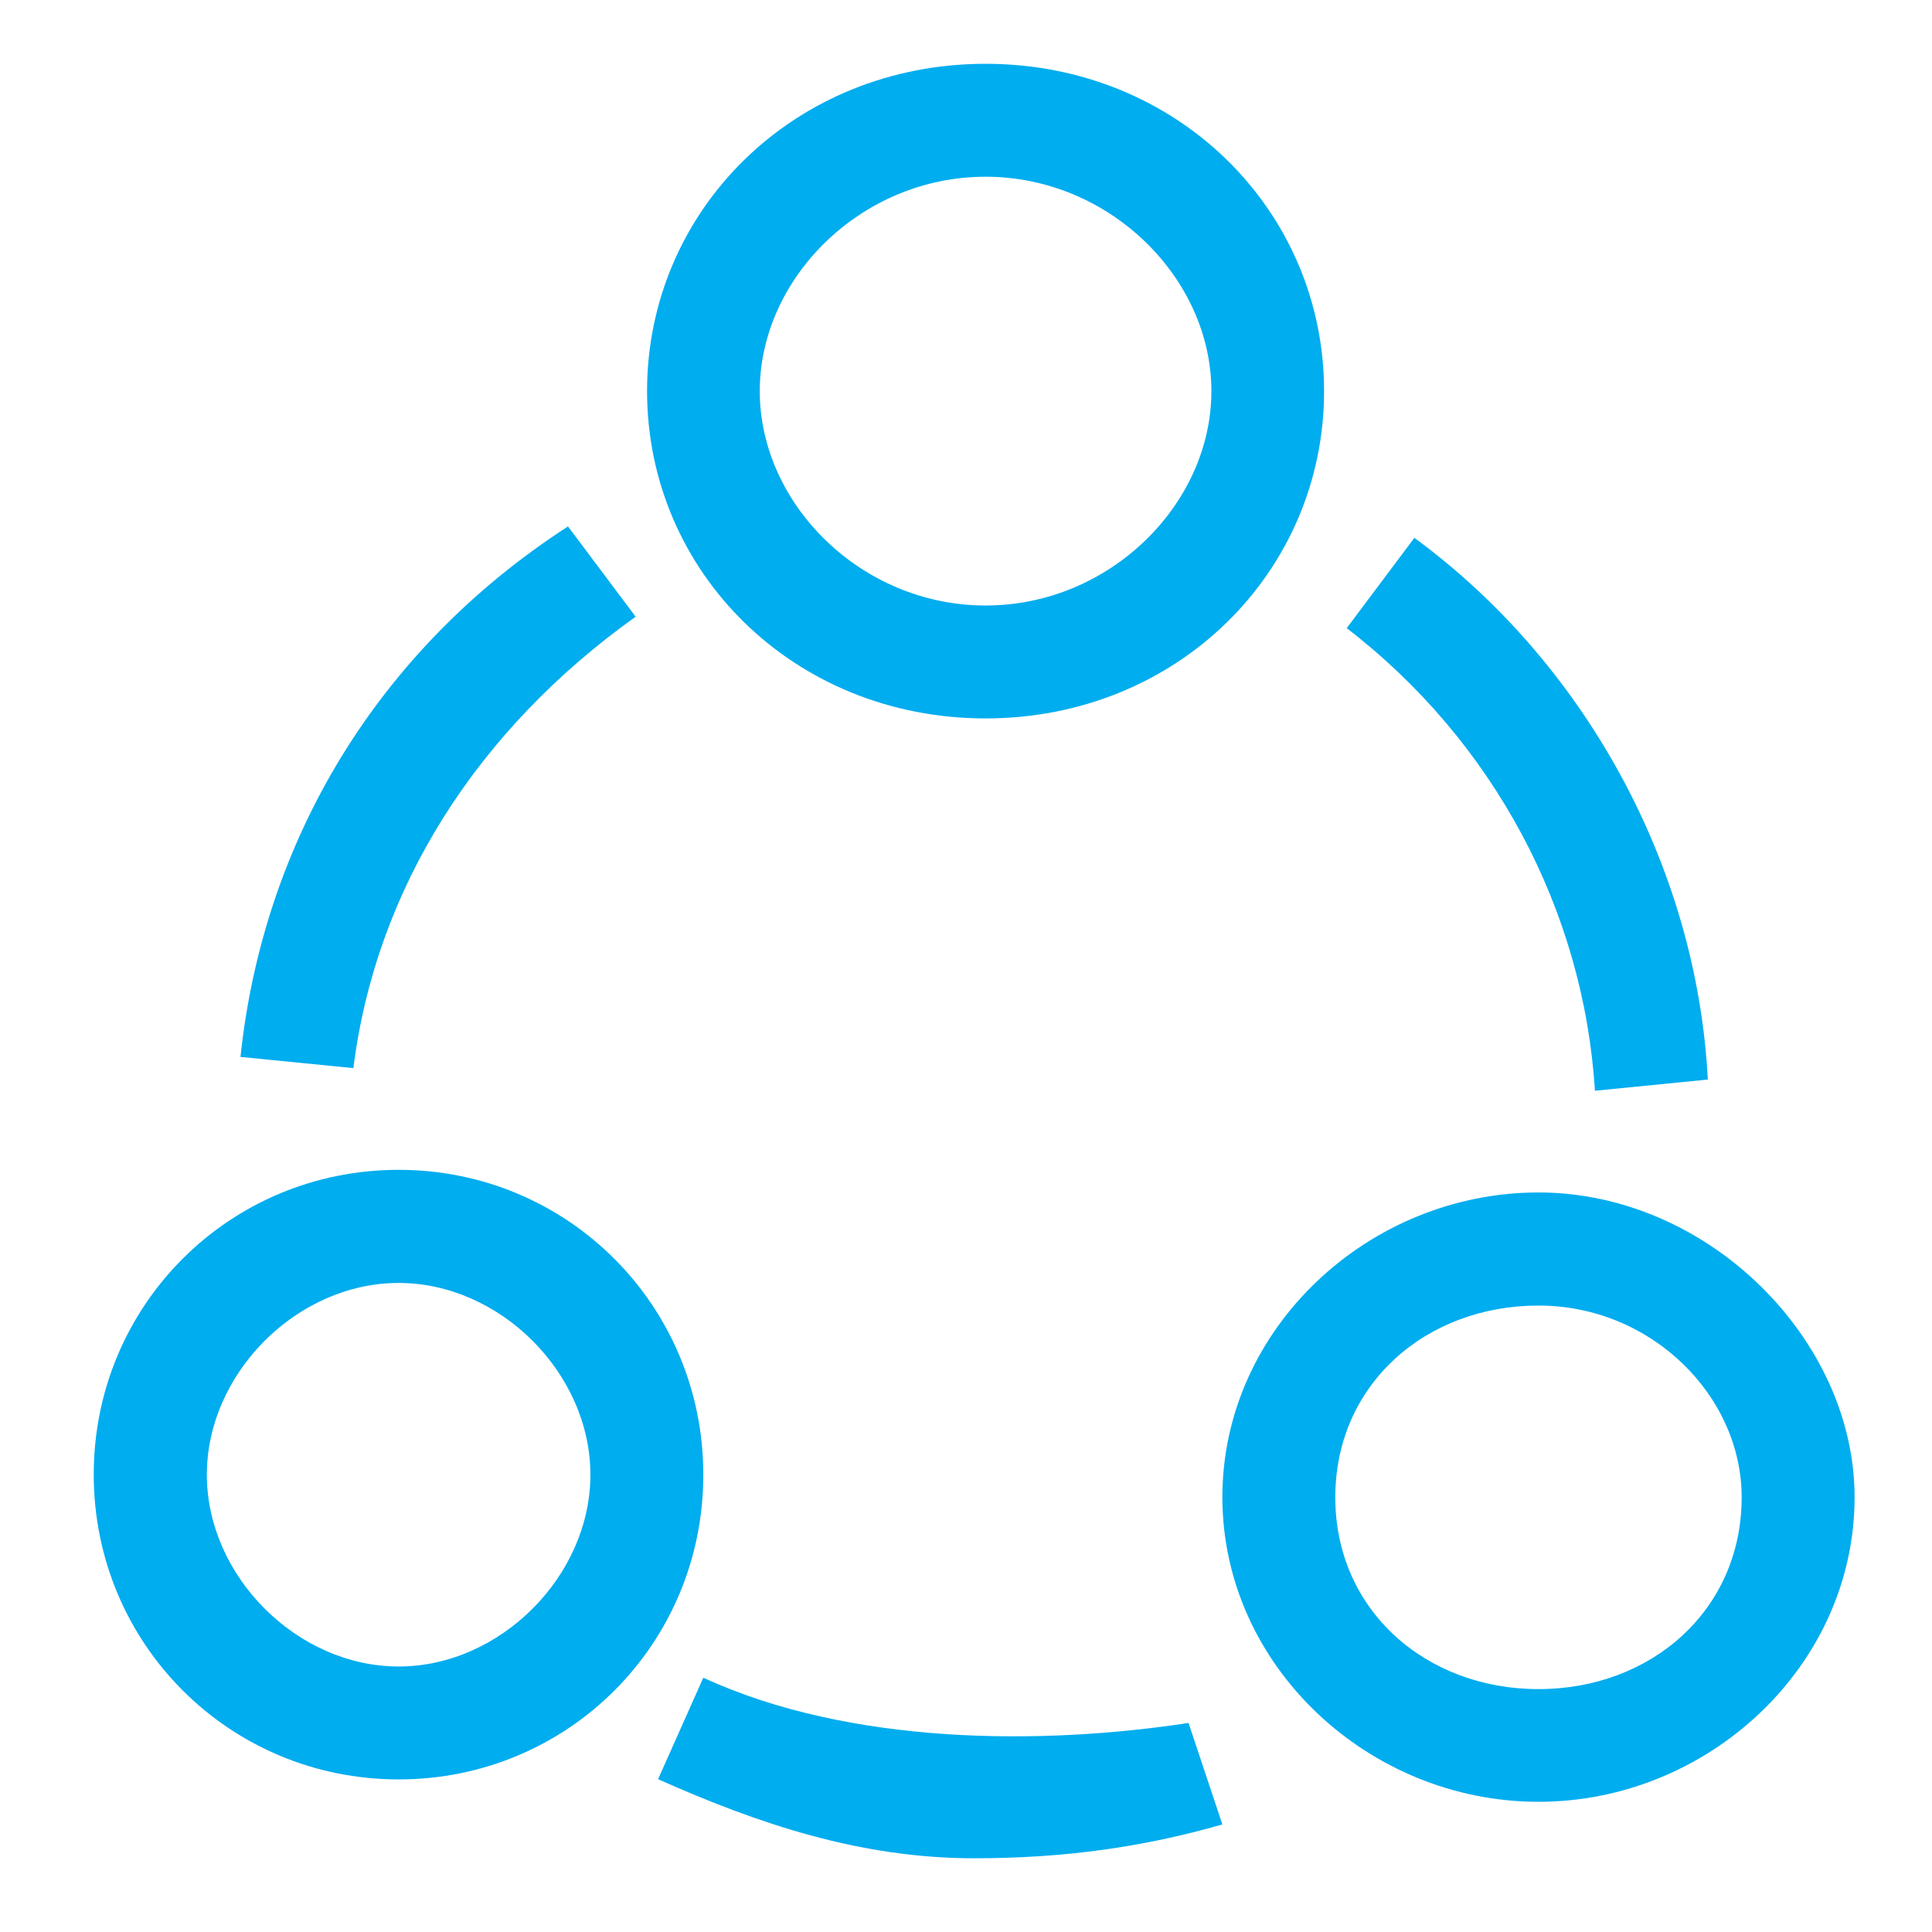 <?xml version="1.0" encoding="utf-8"?>
<!-- Generator: Adobe Illustrator 16.0.0, SVG Export Plug-In . SVG Version: 6.00 Build 0)  -->
<!DOCTYPE svg PUBLIC "-//W3C//DTD SVG 1.1//EN" "http://www.w3.org/Graphics/SVG/1.1/DTD/svg11.dtd">
<svg version="1.1" id="图层_1" xmlns="http://www.w3.org/2000/svg" xmlns:xlink="http://www.w3.org/1999/xlink" x="0px" y="0px"
	 width="200px" height="200px" viewBox="0 0 200 200" enable-background="new 0 0 200 200" xml:space="preserve">
<path fill="#00ADEF" d="M159.264,123.443c-17.532,0-32.723,14.029-32.723,31.539c0,17.511,15.19,31.541,32.723,31.541
	c17.531,0,32.722-14.03,32.722-31.541C191.985,138.633,176.795,123.443,159.264,123.443z M159.264,174.856
	c-11.688,0-21.035-8.186-21.035-19.853c0-11.665,9.347-19.852,21.035-19.852c11.688,0,21.033,9.346,21.033,19.852
	C180.297,166.671,170.951,174.856,159.264,174.856z M102.026,74.37c19.853,0,35.042-15.19,35.042-33.882
	S121.879,6.605,102.026,6.605c-19.852,0-35.042,15.19-35.042,33.882S82.152,74.37,102.026,74.37z M102.026,18.294
	c12.848,0,23.377,10.506,23.377,22.194c0,11.688-10.507,22.194-23.377,22.194c-12.87,0-23.376-10.506-23.376-22.194
	C78.65,28.8,89.157,18.294,102.026,18.294z M41.266,121.101c-17.533,0-31.563,14.029-31.563,31.54s14.03,31.563,31.563,31.563
	c17.532,0,31.541-14.03,31.541-31.541C72.807,135.152,58.776,121.101,41.266,121.101z M41.266,172.515
	c-10.506,0-19.853-9.346-19.853-19.853c0-10.506,9.347-19.852,19.853-19.852c10.506,0,19.852,9.346,19.852,19.852
	C61.118,163.169,51.772,172.515,41.266,172.515z M165.107,112.914l11.688-1.159c-1.159-22.195-12.848-43.229-30.38-56.077
	l-7.004,9.347C154.601,76.712,163.947,94.223,165.107,112.914L165.107,112.914z M65.802,63.842l-7.004-9.346
	c-19.874,12.87-31.563,32.722-33.904,54.916l11.688,1.16C38.924,91.902,49.43,75.53,65.802,63.842z M72.807,173.676l-4.684,10.506
	c10.506,4.684,21.034,8.186,32.721,8.186c9.347,0,17.533-1.16,25.697-3.502l-3.503-10.506
	C107.849,180.679,87.997,180.679,72.807,173.676z"/>
</svg>
